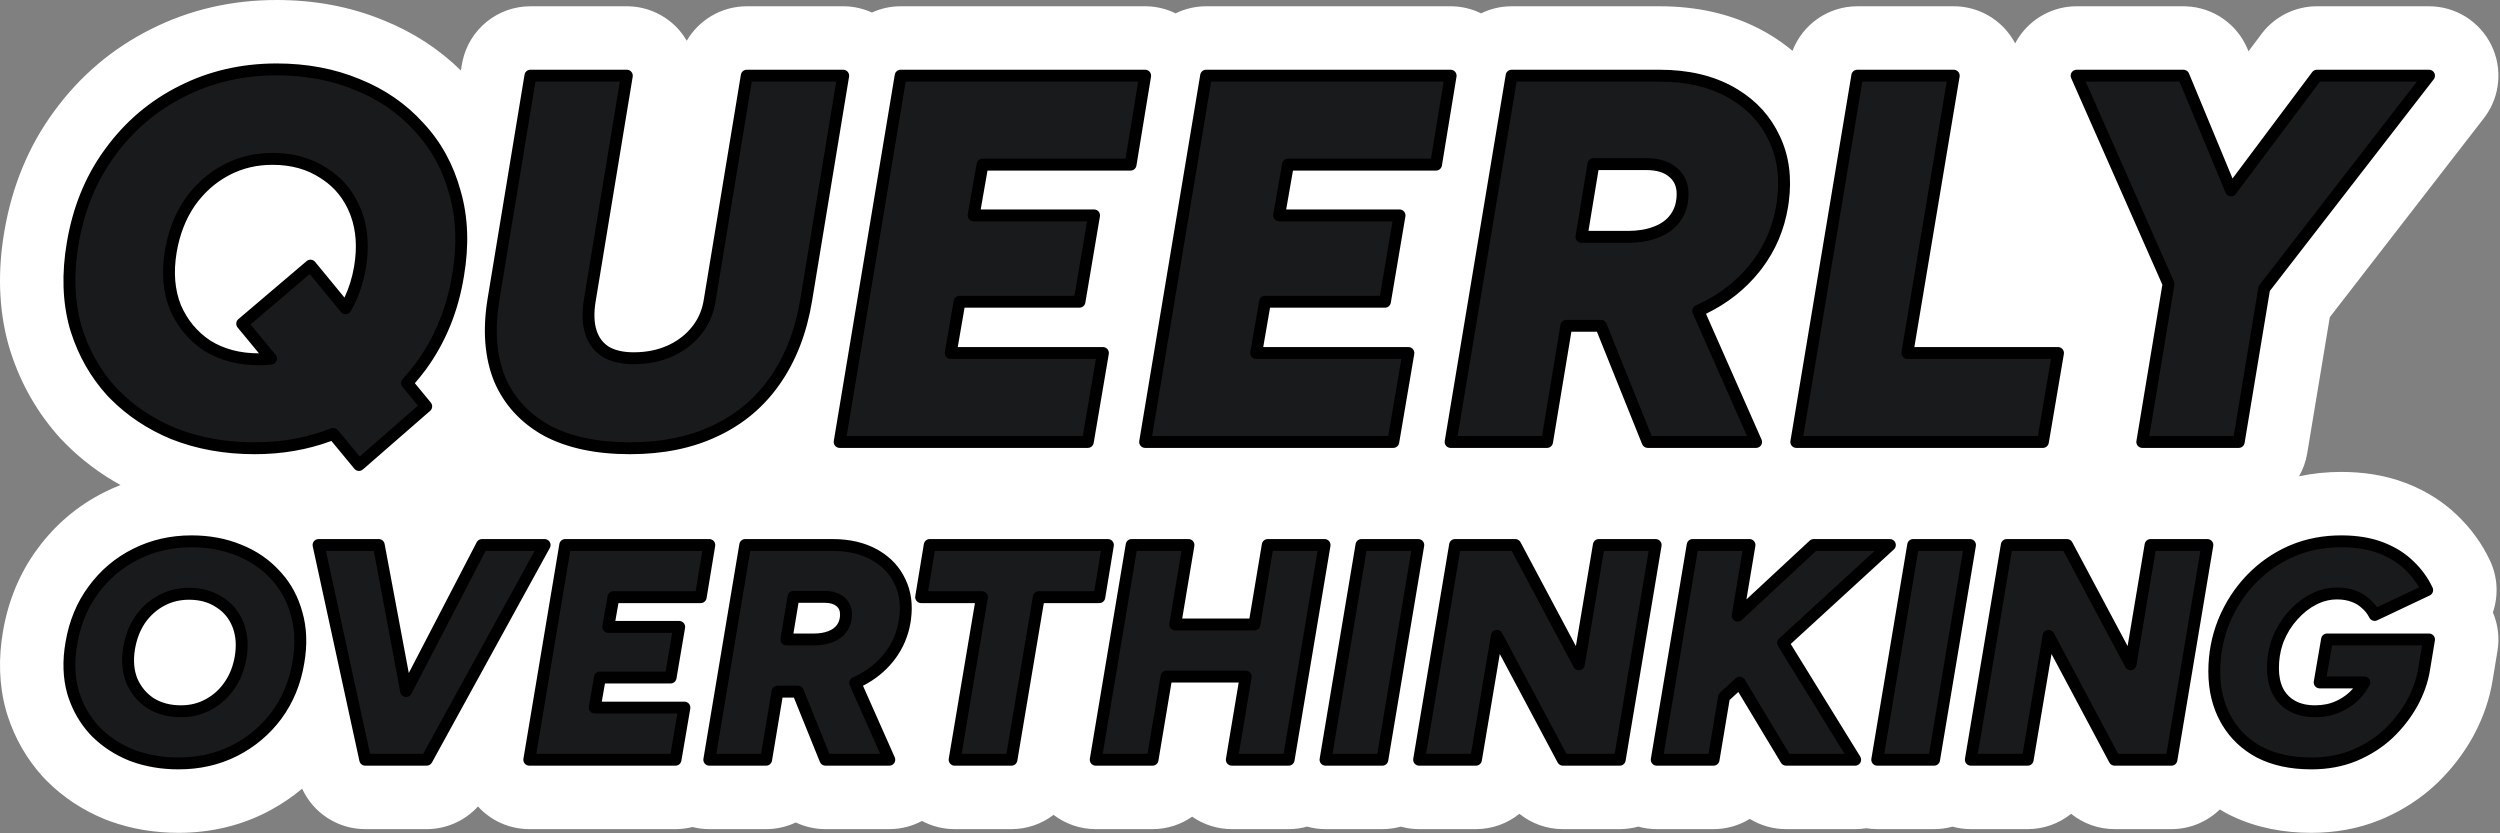 <?xml version="1.0" encoding="utf-8"?>
<svg xmlns="http://www.w3.org/2000/svg" fill="none" height="100%" overflow="visible" preserveAspectRatio="none" style="display: block;" viewBox="0 0 507 169" width="100%">
<rect x="0" y="0" width="507" height="169" fill="#808080" stroke="none"/>
<g id="Vector">
<path d="M77.799 4.122L77.775 4.113C77.758 4.106 77.741 4.1 77.725 4.093C70.928 1.294 63.657 5.25364e-05 56.095 0C47.069 0 38.472 1.935 30.539 5.951C22.727 9.872 16.179 15.455 11.004 22.537C5.718 29.701 2.41 37.933 0.883 46.923C-0.462 54.753 -0.336 62.51 1.718 69.933L1.783 70.156L2.184 71.455C4.272 77.905 7.583 83.728 12.128 88.765C12.191 88.834 12.253 88.903 12.317 88.97L13.247 89.934C16.57 93.284 20.322 96.087 24.438 98.362C23.347 98.789 22.27 99.267 21.209 99.801L21.149 99.831C15.741 102.543 11.194 106.41 7.619 111.278C3.918 116.274 1.645 121.965 0.606 128.039C-0.307 133.331 -0.254 138.772 1.228 144.097C1.249 144.172 1.27 144.247 1.292 144.322L1.575 145.235C3.053 149.775 5.413 153.913 8.661 157.494L8.85 157.699L9.51 158.38C12.853 161.733 16.78 164.287 21.12 166.083L21.343 166.174L22.24 166.513C26.738 168.153 31.442 168.894 36.219 168.894C42.334 168.894 48.271 167.613 53.783 164.861L53.816 164.844L53.842 164.831L54.841 164.308C57.147 163.061 59.296 161.602 61.275 159.942C63.529 164.859 68.481 168.147 74.07 168.147H86.529C90.54 168.147 94.301 166.44 96.934 163.55C99.595 166.472 103.37 168.147 107.339 168.147H136.995C138.176 168.147 139.325 167.997 140.427 167.72C141.535 167.997 142.68 168.147 143.844 168.147H155.37C157.51 168.147 159.551 167.665 161.384 166.798C163.226 167.668 165.271 168.147 167.394 168.147H180.354C182.7 168.147 184.966 167.56 186.973 166.49C188.989 167.565 191.259 168.147 193.597 168.147H205.122C208.31 168.147 211.28 167.077 213.664 165.255C216.096 167.114 219.093 168.147 222.209 168.147H233.735C236.702 168.147 239.48 167.219 241.773 165.622C244.109 167.248 246.907 168.147 249.81 168.147H261.336C262.628 168.147 263.885 167.97 265.081 167.64C266.286 167.972 267.54 168.147 268.814 168.147H280.34C281.629 168.147 282.883 167.973 284.076 167.644C285.277 167.973 286.527 168.147 287.797 168.147H299.323C302.633 168.147 305.708 166.992 308.136 165.041C310.594 167.017 313.691 168.147 316.955 168.147H328.481C329.777 168.147 331.037 167.969 332.237 167.637C333.446 167.971 334.705 168.147 335.984 168.147H347.51C350.186 168.147 352.708 167.391 354.859 166.072C357.038 167.407 359.574 168.147 362.214 168.147H376.232C376.989 168.147 377.737 168.084 378.47 167.966C379.203 168.084 379.95 168.147 380.703 168.147H392.23C393.519 168.147 394.772 167.973 395.965 167.644C397.166 167.973 398.416 168.147 399.686 168.147H411.212C414.523 168.147 417.597 166.992 420.025 165.041C422.484 167.017 425.58 168.147 428.844 168.147H440.37C444.151 168.147 447.624 166.641 450.177 164.161C450.594 164.412 451.016 164.658 451.447 164.891L451.657 165.002L452.67 165.507C457.765 167.932 463.263 168.894 468.745 168.894C473.544 168.894 478.304 168.079 482.829 166.215L482.93 166.172L483.689 165.844C487.462 164.163 490.939 161.923 493.993 159.068L494.059 159.006L494.109 158.959L494.65 158.431C497.334 155.773 499.634 152.786 501.479 149.47L501.531 149.374L501.887 148.707C503.634 145.357 504.892 141.763 505.504 137.957L506.493 131.981C506.932 129.319 506.589 126.621 505.558 124.191C506.683 120.873 506.583 117.136 504.983 113.713C503.349 110.215 501.095 107.152 498.364 104.539L498.35 104.525C498.338 104.514 498.326 104.503 498.315 104.492L498.287 104.466L498.227 104.408C495.361 101.66 492.055 99.642 488.553 98.218L487.838 97.936C483.6 96.32 479.152 95.706 474.788 95.706C471.897 95.706 469.041 95.995 466.247 96.591C467.05 95.182 467.622 93.614 467.901 91.935L472.486 64.317L503.734 23.965L504.035 23.562C507.056 19.361 507.534 13.822 505.243 9.151C502.879 4.33 497.977 1.273 492.606 1.273H469.874C465.578 1.273 461.526 3.235 458.861 6.585L458.608 6.914L455.995 10.405L455.809 9.957C453.698 4.865 448.817 1.49 443.34 1.284L442.808 1.273H421.135C416.376 1.273 411.939 3.678 409.342 7.664C409.101 8.034 408.878 8.413 408.675 8.799C408.202 7.899 407.629 7.044 406.96 6.254C404.286 3.095 400.357 1.273 396.218 1.273H376.658C370.739 1.273 365.57 4.956 363.52 10.306C361.985 9.022 360.333 7.861 358.572 6.827L357.973 6.482C351.424 2.792 344.103 1.273 336.579 1.273H306.551C304.344 1.273 302.241 1.788 300.365 2.708C298.576 1.833 296.606 1.334 294.574 1.278L294.188 1.273H244.602C242.394 1.273 240.292 1.788 238.415 2.708C236.626 1.833 234.656 1.334 232.625 1.278L232.237 1.273H182.651C180.583 1.273 178.608 1.726 176.824 2.539C175.131 1.769 173.285 1.33 171.387 1.278L171.001 1.273H151.441C146.309 1.273 141.739 4.041 139.278 8.263C138.865 7.555 138.393 6.876 137.854 6.241C135.264 3.189 131.5 1.388 127.51 1.278L127.123 1.273H107.563C100.889 1.273 95.165 5.954 93.795 12.427L93.677 13.057L93.47 14.3C89.006 9.914 83.762 6.538 77.885 4.156L77.828 4.133L77.799 4.122Z" fill="white"/>
<path d="M127.757 90.903C120.991 90.903 115.352 89.701 110.841 87.295C106.4 84.819 103.228 81.353 101.325 76.896C99.493 72.368 99.07 67.027 100.057 60.872L107.563 15.348H127.123L119.616 60.872C119.193 63.419 119.264 65.577 119.828 67.345C120.392 69.114 121.414 70.458 122.894 71.378C124.374 72.227 126.242 72.651 128.498 72.651C131.246 72.651 133.713 72.156 135.899 71.165C138.084 70.175 139.881 68.796 141.291 67.027C142.7 65.258 143.581 63.207 143.934 60.872L151.441 15.348H171L163.494 60.872C162.436 67.239 160.322 72.686 157.15 77.214C154.049 81.671 149.996 85.067 144.991 87.401C140.057 89.736 134.313 90.903 127.757 90.903Z" fill="#191A1B"/>
<path d="M170.281 89.63L182.651 15.348H232.238L229.277 33.388H199.251L197.453 43.681H221.876L218.916 61.191H194.598L192.801 71.59H223.674L220.608 89.63H170.281Z" fill="#191A1B"/>
<path d="M232.231 89.63L244.601 15.348H294.188L291.228 33.388H261.201L259.403 43.681H283.827L280.866 61.191H256.549L254.751 71.59H285.624L282.558 89.63H232.231Z" fill="#191A1B"/>
<path d="M364.288 89.63L376.659 15.348H396.218L386.809 71.59H417.364L414.298 89.63H364.288Z" fill="#191A1B"/>
<path d="M35.16 87.932C40.164 89.913 45.662 90.903 51.654 90.903C57.365 90.903 62.675 89.932 67.583 87.989L72.799 94.299L86.438 82.414L82.546 77.68C83.543 76.594 84.488 75.448 85.381 74.243C89.258 68.937 91.76 62.818 92.888 55.885C93.945 49.73 93.734 44.106 92.253 39.012C90.844 33.848 88.412 29.426 84.958 25.747C81.575 21.998 77.416 19.133 72.482 17.152C67.548 15.1 62.086 14.075 56.094 14.075C49.116 14.075 42.702 15.56 36.852 18.531C31.072 21.432 26.244 25.535 22.367 30.841C18.49 36.076 15.953 42.231 14.754 49.305C13.697 55.46 13.873 61.084 15.283 66.178C16.763 71.201 19.195 75.587 22.578 79.337C26.032 83.015 30.226 85.88 35.16 87.932ZM54.966 72.725C54.163 72.817 53.34 72.863 52.499 72.863C48.482 72.863 44.993 71.944 42.032 70.104C39.142 68.194 36.993 65.612 35.583 62.358C34.244 59.033 33.926 55.248 34.631 51.003C35.266 47.254 36.535 43.964 38.438 41.134C40.411 38.305 42.843 36.111 45.733 34.555C48.623 32.999 51.795 32.221 55.248 32.221C59.266 32.221 62.72 33.176 65.61 35.086C68.57 36.925 70.72 39.507 72.059 42.832C73.398 46.157 73.716 49.942 73.011 54.187C72.488 57.276 71.511 60.053 70.079 62.518L62.967 53.868L49.116 65.647L54.966 72.725Z" fill="#191A1B"/>
<path d="M306.552 15.348L294.181 89.63H313.741L317.653 66.072H324.673L334.147 89.63H356.138L344.397 63.045L344.508 62.995C349.09 60.943 352.861 58.078 355.821 54.399C358.782 50.72 360.649 46.511 361.425 41.771C362.271 36.607 361.742 32.044 359.839 28.082C358.006 24.12 355.081 21.008 351.063 18.744C347.046 16.48 342.217 15.348 336.579 15.348H306.552ZM330.129 48.032H320.719L323.151 33.282H333.83C336.226 33.282 338.059 33.848 339.327 34.98C340.596 36.041 341.231 37.491 341.231 39.33C341.231 41.24 340.737 42.868 339.75 44.212C338.834 45.485 337.53 46.44 335.838 47.077C334.217 47.714 332.314 48.032 330.129 48.032Z" fill="#191A1B"/>
<path d="M439.778 57.579L434.456 89.63H454.016L459.184 58.508L492.606 15.348H469.875L452.458 38.616L442.808 15.348H421.134L439.778 57.579Z" fill="#191A1B"/>
<path d="M36.219 154.819C32.688 154.819 29.449 154.239 26.5 153.077C23.592 151.875 21.121 150.195 19.086 148.039C17.092 145.841 15.659 143.269 14.787 140.325C13.956 137.339 13.852 134.042 14.475 130.434C15.181 126.287 16.677 122.679 18.961 119.61C21.245 116.499 24.091 114.094 27.496 112.394C30.944 110.652 34.724 109.781 38.836 109.781C42.366 109.781 45.585 110.382 48.492 111.585C51.4 112.746 53.85 114.426 55.844 116.624C57.879 118.78 59.312 121.372 60.143 124.4C61.015 127.386 61.14 130.683 60.517 134.291C59.852 138.355 58.378 141.942 56.093 145.053C53.809 148.122 50.943 150.527 47.495 152.269C44.09 153.969 40.331 154.819 36.219 154.819ZM36.717 144.244C38.752 144.244 40.601 143.788 42.262 142.875C43.965 141.963 45.377 140.698 46.499 139.081C47.662 137.422 48.43 135.493 48.804 133.295C49.219 130.807 49.032 128.588 48.243 126.639C47.454 124.69 46.187 123.176 44.443 122.098C42.74 120.978 40.705 120.418 38.337 120.418C36.302 120.418 34.433 120.875 32.73 121.787C31.027 122.699 29.594 123.985 28.431 125.644C27.309 127.303 26.562 129.231 26.188 131.429C25.773 133.917 25.96 136.136 26.749 138.085C27.579 139.993 28.846 141.507 30.549 142.627C32.294 143.705 34.35 144.244 36.717 144.244Z" fill="#191A1B"/>
<path d="M107.339 154.073L114.628 110.527H143.848L142.104 121.103H124.41L123.351 127.137H137.743L135.998 137.401H121.669L120.609 143.497H138.802L136.995 154.073H107.339Z" fill="#191A1B"/>
<path d="M193.596 154.073L199.141 121.103H186.805L188.55 110.527H224.685L222.941 121.103H210.667L205.122 154.073H193.596Z" fill="#191A1B"/>
<path d="M268.814 154.073L276.104 110.527H287.63L280.34 154.073H268.814Z" fill="#191A1B"/>
<path d="M287.797 154.073L295.087 110.527H307.298L320.195 134.726L324.244 110.527H335.77L328.481 154.073H316.955L303.56 128.941L299.323 154.073H287.797Z" fill="#191A1B"/>
<path d="M380.703 154.073L387.993 110.527H399.519L392.229 154.073H380.703Z" fill="#191A1B"/>
<path d="M399.686 154.073L406.976 110.527H419.187L432.083 134.726L436.133 110.527H447.659L440.37 154.073H428.844L415.449 128.941L411.212 154.073H399.686Z" fill="#191A1B"/>
<path d="M74.07 154.073H86.53L110.454 110.527H97.744L82.362 140.145L76.811 110.527H64.6L74.07 154.073Z" fill="#191A1B"/>
<path d="M151.134 110.527L143.844 154.073H155.37L157.676 140.263H161.812L167.395 154.073H180.354L173.435 138.488L173.5 138.459C176.2 137.256 178.422 135.576 180.167 133.42C181.911 131.263 183.012 128.796 183.469 126.017C183.967 122.99 183.656 120.315 182.534 117.992C181.454 115.67 179.731 113.845 177.363 112.518C174.996 111.191 172.15 110.527 168.828 110.527H151.134ZM165.027 129.687H159.482L160.915 121.041H167.208C168.62 121.041 169.7 121.372 170.448 122.036C171.195 122.658 171.569 123.508 171.569 124.586C171.569 125.706 171.278 126.66 170.697 127.448C170.157 128.194 169.388 128.754 168.392 129.127C167.436 129.501 166.315 129.687 165.027 129.687Z" fill="#191A1B"/>
<path d="M254.402 126.639H238.328L241.025 110.527H229.499L222.209 154.073H233.735L236.557 137.214H252.631L249.809 154.073H261.335L268.625 110.527H257.099L254.402 126.639Z" fill="#191A1B"/>
<path d="M354.8 110.527L352.401 124.856L367.821 110.527H383.272L361.607 130.382L376.232 154.073H362.214L352.807 138.447L349.64 141.349L347.51 154.073H335.984L343.274 110.527H354.8Z" fill="#191A1B"/>
<path d="M468.745 154.819C464.633 154.819 461.102 154.052 458.153 152.518C455.246 150.942 453.003 148.744 451.424 145.924C449.846 143.103 449.057 139.848 449.057 136.157C449.057 132.673 449.68 129.356 450.926 126.204C452.214 123.01 454 120.19 456.284 117.744C458.61 115.255 461.331 113.306 464.446 111.896C467.602 110.486 471.05 109.781 474.788 109.781C477.862 109.781 480.541 110.216 482.825 111.087C485.109 111.958 487.02 113.14 488.557 114.633C490.135 116.126 491.36 117.806 492.233 119.672L481.579 124.711C481.122 123.798 480.52 123.031 479.772 122.409C479.066 121.746 478.235 121.248 477.28 120.916C476.325 120.543 475.203 120.356 473.916 120.356C472.296 120.356 470.718 120.75 469.181 121.538C467.644 122.326 466.252 123.425 465.006 124.835C463.76 126.204 462.764 127.8 462.016 129.625C461.31 131.45 460.957 133.42 460.957 135.535C460.957 137.318 461.289 138.873 461.954 140.2C462.618 141.486 463.594 142.481 464.882 143.186C466.169 143.891 467.706 144.244 469.492 144.244C471.278 144.244 472.877 143.912 474.29 143.249C475.743 142.585 476.969 141.693 477.965 140.574C478.557 139.884 479.068 139.159 479.499 138.396H470.427L471.922 129.687H492.606L491.61 135.721C491.236 138.044 490.426 140.346 489.18 142.627C487.934 144.866 486.335 146.919 484.383 148.785C482.43 150.61 480.125 152.082 477.467 153.202C474.85 154.28 471.943 154.819 468.745 154.819Z" fill="#191A1B"/>
<path d="M38.835 108.574C42.504 108.574 45.883 109.2 48.954 110.47C52.009 111.692 54.603 113.467 56.721 115.796L57.123 116.234C59.085 118.448 60.475 121.064 61.3 124.062C62.232 127.253 62.354 130.739 61.706 134.496C61.012 138.731 59.468 142.495 57.065 145.767L57.062 145.773C54.664 148.993 51.652 151.52 48.04 153.346L48.035 153.348C44.449 155.139 40.502 156.026 36.218 156.026C32.783 156.026 29.587 155.495 26.643 154.421L26.057 154.2C26.051 154.197 26.045 154.194 26.038 154.192C23.174 153.007 20.696 151.374 18.619 149.29L18.209 148.867L18.192 148.849C16.205 146.658 14.744 144.12 13.81 141.247L13.631 140.667L13.625 140.648C12.738 137.462 12.639 133.983 13.287 130.231C14.021 125.916 15.584 122.126 17.993 118.89C20.389 115.63 23.38 113.1 26.957 111.314C30.583 109.484 34.549 108.574 38.835 108.574ZM459.751 135.535C459.751 133.283 460.127 131.164 460.891 129.19L460.899 129.167L461.211 128.449C461.861 127.032 462.664 125.744 463.622 124.589L464.114 124.023C465.448 122.516 466.953 121.325 468.63 120.465L468.949 120.307C470.547 119.542 472.206 119.15 473.916 119.15C475.317 119.15 476.593 119.352 477.719 119.792C478.787 120.169 479.732 120.732 480.544 121.481L480.866 121.764C481.314 122.179 481.709 122.642 482.056 123.15L490.583 119.116C489.838 117.813 488.891 116.61 487.728 115.51L487.717 115.499C486.401 114.221 484.767 113.173 482.794 112.371L482.395 112.214C480.278 111.407 477.751 110.987 474.788 110.987C471.208 110.987 467.931 111.66 464.943 112.994C462.157 114.255 459.707 115.965 457.585 118.129L457.166 118.567C454.988 120.9 453.28 123.59 452.047 126.646C450.858 129.653 450.263 132.821 450.263 136.157C450.263 139.671 451.013 142.719 452.477 145.335L452.759 145.818C454.201 148.2 456.181 150.074 458.719 151.451C461.458 152.875 464.785 153.613 468.744 153.613C471.802 153.613 474.547 153.098 476.998 152.09C479.531 151.023 481.71 149.629 483.548 147.914C485.418 146.126 486.941 144.168 488.125 142.039C489.31 139.869 490.07 137.7 490.419 135.529V135.525L491.184 130.893H472.94L471.858 137.19H479.499C479.928 137.19 480.325 137.418 480.541 137.789C480.757 138.159 480.76 138.616 480.549 138.989C480.078 139.822 479.522 140.613 478.881 141.36L478.867 141.376C477.751 142.629 476.386 143.618 474.79 144.346C473.199 145.091 471.425 145.45 469.492 145.45C467.548 145.45 465.803 145.066 464.303 144.245C462.808 143.426 461.658 142.256 460.882 140.754L460.875 140.741C460.111 139.216 459.751 137.468 459.751 135.535ZM76.811 109.321L76.918 109.326C77.452 109.373 77.896 109.77 77.996 110.305L82.903 136.485L96.674 109.971L96.761 109.829C96.986 109.513 97.35 109.321 97.744 109.321H110.455C110.881 109.321 111.275 109.547 111.492 109.914C111.709 110.281 111.717 110.735 111.511 111.108L87.588 154.653C87.376 155.039 86.97 155.279 86.529 155.279H74.07C73.502 155.279 73.011 154.884 72.891 154.329L63.421 110.784C63.343 110.428 63.431 110.054 63.66 109.77C63.889 109.486 64.234 109.321 64.599 109.321H76.811ZM143.848 109.321C144.202 109.321 144.539 109.476 144.768 109.746C144.997 110.016 145.097 110.375 145.039 110.724L143.294 121.299C143.198 121.881 142.694 122.31 142.103 122.31H125.422L124.787 125.93H137.743C138.098 125.93 138.435 126.087 138.664 126.359C138.893 126.63 138.991 126.989 138.932 127.339L137.187 137.603C137.088 138.183 136.587 138.608 135.998 138.608H122.684L122.044 142.292H138.802C139.157 142.292 139.494 142.448 139.723 142.719C139.953 142.991 140.051 143.35 139.991 143.701L138.184 154.276C138.084 154.856 137.583 155.279 136.995 155.279H107.338C106.984 155.279 106.647 155.123 106.418 154.853C106.189 154.582 106.091 154.223 106.15 153.874L113.439 110.328L113.461 110.221C113.599 109.695 114.076 109.321 114.629 109.321H143.848ZM168.827 109.321C172.311 109.321 175.369 110.017 177.953 111.465L178.428 111.743C180.758 113.159 182.501 115.07 183.62 117.468C184.79 119.892 185.146 122.623 184.748 125.612L184.659 126.213C184.199 129.008 183.128 131.523 181.449 133.74L181.105 134.179C179.46 136.212 177.424 137.84 175.014 139.071L181.457 153.584C181.622 153.957 181.587 154.388 181.365 154.73C181.142 155.072 180.762 155.279 180.354 155.279H167.395C166.903 155.279 166.461 154.981 166.277 154.525L160.999 141.469H158.697L156.56 154.272C156.463 154.853 155.959 155.279 155.37 155.279H143.844C143.49 155.279 143.152 155.123 142.923 154.853C142.694 154.582 142.596 154.223 142.655 153.874L149.944 110.328L149.967 110.221C150.105 109.695 150.581 109.321 151.133 109.321H168.827ZM224.685 109.321C225.039 109.321 225.376 109.476 225.605 109.746C225.834 110.016 225.934 110.375 225.876 110.724L224.131 121.299C224.035 121.881 223.531 122.31 222.94 122.31H211.687L206.313 154.273C206.215 154.854 205.712 155.279 205.123 155.279H193.596C193.241 155.279 192.904 155.122 192.675 154.851C192.446 154.58 192.347 154.222 192.406 153.872L197.715 122.31H186.805C186.451 122.31 186.115 122.153 185.885 121.883C185.656 121.613 185.558 121.256 185.616 120.907L187.359 110.331L187.383 110.223C187.519 109.697 187.997 109.321 188.55 109.321H224.685ZM241.024 109.321C241.379 109.321 241.716 109.477 241.946 109.748C242.175 110.018 242.273 110.377 242.214 110.727L239.753 125.433H253.38L255.908 110.328L255.932 110.221C256.07 109.695 256.546 109.321 257.098 109.321H268.625C268.979 109.321 269.316 109.477 269.545 109.748C269.774 110.018 269.873 110.377 269.815 110.727L262.525 154.272C262.427 154.853 261.924 155.279 261.335 155.279H249.809C249.455 155.279 249.117 155.123 248.888 154.853C248.659 154.582 248.561 154.223 248.62 153.874L251.205 138.42H237.578L234.925 154.272C234.828 154.853 234.325 155.279 233.735 155.279H222.209C221.854 155.279 221.518 155.123 221.289 154.853C221.059 154.582 220.961 154.223 221.02 153.874L228.309 110.328L228.331 110.221C228.469 109.695 228.946 109.321 229.499 109.321H241.024ZM287.63 109.321C287.985 109.321 288.321 109.477 288.55 109.748C288.78 110.018 288.879 110.377 288.82 110.727L281.53 154.272C281.433 154.853 280.93 155.279 280.34 155.279H268.815C268.46 155.279 268.123 155.123 267.893 154.853C267.664 154.582 267.566 154.223 267.625 153.874L274.914 110.328L274.937 110.221C275.075 109.695 275.551 109.321 276.104 109.321H287.63ZM307.298 109.321L307.463 109.333C307.842 109.385 308.179 109.615 308.363 109.96L319.59 131.026L323.055 110.328L323.077 110.221C323.215 109.695 323.692 109.321 324.245 109.321H335.77C336.125 109.321 336.462 109.477 336.691 109.748C336.921 110.018 337.018 110.377 336.96 110.727L329.671 154.272C329.574 154.853 329.07 155.279 328.481 155.279H316.955C316.509 155.279 316.1 155.033 315.891 154.64L304.16 132.632L300.513 154.273C300.415 154.854 299.912 155.279 299.323 155.279H287.798C287.443 155.279 287.105 155.123 286.876 154.853C286.647 154.582 286.549 154.223 286.608 153.874L293.897 110.328L293.92 110.221C294.058 109.695 294.534 109.321 295.086 109.321H307.298ZM354.8 109.321C355.154 109.321 355.491 109.477 355.72 109.748C355.949 110.018 356.048 110.377 355.99 110.727L354.176 121.559L366.999 109.644L367.087 109.571C367.296 109.41 367.554 109.321 367.82 109.321H383.271C383.769 109.321 384.216 109.627 384.396 110.09C384.577 110.554 384.453 111.081 384.087 111.417L363.158 130.598L377.258 153.439C377.488 153.811 377.498 154.279 377.285 154.661C377.072 155.042 376.669 155.279 376.232 155.279H362.214C361.791 155.279 361.399 155.057 361.181 154.695L352.533 140.332L350.76 141.957L348.7 154.272C348.602 154.853 348.099 155.279 347.51 155.279H335.984C335.63 155.279 335.292 155.123 335.063 154.853C334.834 154.582 334.736 154.223 334.795 153.874L342.084 110.328L342.107 110.221C342.245 109.695 342.721 109.321 343.273 109.321H354.8ZM399.519 109.321C399.873 109.321 400.211 109.477 400.44 109.748C400.669 110.018 400.767 110.377 400.709 110.727L393.42 154.272C393.322 154.853 392.819 155.279 392.23 155.279H380.703C380.349 155.279 380.012 155.123 379.783 154.853C379.554 154.582 379.455 154.223 379.513 153.874L386.803 110.328L386.826 110.221C386.963 109.695 387.441 109.321 387.993 109.321H399.519ZM419.187 109.321L419.352 109.333C419.732 109.385 420.068 109.616 420.251 109.96L431.478 131.028L434.943 110.328L434.967 110.221C435.104 109.695 435.581 109.321 436.133 109.321H447.66C448.014 109.321 448.351 109.477 448.58 109.748C448.809 110.018 448.907 110.377 448.848 110.727L441.559 154.272C441.462 154.853 440.959 155.279 440.37 155.279H428.844C428.399 155.279 427.989 155.034 427.779 154.64L416.049 132.632L412.401 154.273C412.303 154.853 411.801 155.279 411.213 155.279H399.686C399.331 155.279 398.995 155.123 398.766 154.853C398.537 154.582 398.438 154.223 398.496 153.874L405.786 110.328L405.809 110.221C405.946 109.695 406.424 109.321 406.976 109.321H419.187ZM38.835 110.987C34.9 110.987 31.308 111.819 28.04 113.47L28.035 113.473C24.803 115.086 22.106 117.365 19.933 120.323L19.929 120.33C17.904 123.05 16.523 126.232 15.801 129.897L15.664 130.637C15.066 134.1 15.174 137.216 15.949 140.001C16.771 142.767 18.113 145.167 19.972 147.22C21.878 149.236 24.195 150.815 26.942 151.954L27.469 152.155C30.122 153.122 33.034 153.613 36.218 153.613C40.156 153.613 43.727 152.801 46.951 151.192L47.56 150.874C50.571 149.246 53.09 147.067 55.126 144.332C57.287 141.387 58.69 137.982 59.326 134.095L59.328 134.085L59.432 133.442C59.875 130.453 59.765 127.732 59.129 125.263L58.985 124.738L58.98 124.719C58.247 122.048 57.023 119.76 55.314 117.833L54.967 117.452C54.961 117.447 54.956 117.441 54.95 117.435C53.087 115.38 50.792 113.803 48.045 112.706L48.031 112.7C45.287 111.565 42.227 110.987 38.835 110.987ZM401.111 152.866H410.192L414.259 128.74L414.305 128.555C414.446 128.136 414.809 127.823 415.255 127.75C415.764 127.667 416.27 127.918 416.513 128.373L429.568 152.866H439.348L446.234 111.734H437.155L433.274 134.925C433.189 135.434 432.788 135.833 432.278 135.917C431.769 136 431.262 135.749 431.019 135.294L418.463 111.734H407.996L401.111 152.866ZM382.129 152.866H391.208L398.093 111.734H389.015L382.129 152.866ZM337.41 152.866H346.488L348.45 141.15L348.5 140.956C348.565 140.767 348.676 140.596 348.825 140.46L351.991 137.558L352.096 137.473C352.349 137.289 352.665 137.209 352.979 137.254C353.337 137.306 353.653 137.515 353.84 137.825L362.895 152.866H374.069L360.581 131.016C360.277 130.523 360.365 129.884 360.792 129.493L380.171 111.734H368.294L353.223 125.739C352.844 126.091 352.284 126.163 351.829 125.918C351.374 125.673 351.126 125.166 351.212 124.656L353.375 111.734H344.295L337.41 152.866ZM289.223 152.866H298.303L302.371 128.74L302.417 128.555C302.558 128.136 302.92 127.823 303.366 127.75C303.876 127.667 304.382 127.918 304.624 128.373L317.679 152.866H327.46L334.345 111.734H325.266L321.384 134.925C321.299 135.434 320.899 135.834 320.389 135.917C319.879 136 319.373 135.749 319.13 135.294L306.574 111.734H296.108L289.223 152.866ZM270.24 152.866H279.319L286.205 111.734H277.125L270.24 152.866ZM223.634 152.866H232.714L235.367 137.015L235.391 136.908C235.528 136.382 236.005 136.008 236.557 136.008H252.631C252.986 136.008 253.323 136.164 253.552 136.435C253.781 136.706 253.879 137.064 253.821 137.414L251.235 152.866H260.313L267.199 111.734H258.12L255.592 126.838C255.494 127.42 254.991 127.846 254.402 127.846H238.328C237.973 127.846 237.636 127.69 237.406 127.419C237.177 127.148 237.079 126.79 237.138 126.44L239.599 111.734H230.52L223.634 152.866ZM188.226 119.897H199.141C199.496 119.897 199.833 120.052 200.063 120.323C200.292 120.594 200.39 120.953 200.331 121.302L195.023 152.866H204.102L209.478 120.903L209.5 120.796C209.638 120.27 210.115 119.897 210.667 119.897H221.917L223.264 111.734H189.574L188.226 119.897ZM145.27 152.866H154.348L156.486 140.064L156.508 139.957C156.645 139.431 157.123 139.057 157.675 139.056H161.812L161.993 139.069C162.41 139.133 162.77 139.411 162.931 139.81L168.208 152.866H178.499L172.332 138.978C172.063 138.371 172.335 137.661 172.94 137.388L173.005 137.359L173.01 137.356L173.48 137.14C175.803 136.029 177.713 134.534 179.229 132.661L179.524 132.285C180.964 130.385 181.881 128.236 182.278 125.822L182.357 125.295C182.681 122.864 182.42 120.748 181.626 118.907L181.447 118.517C181.445 118.512 181.443 118.506 181.44 118.501C180.534 116.552 179.124 114.988 177.171 113.803L176.774 113.57C174.623 112.365 171.99 111.734 168.827 111.734H152.155L145.27 152.866ZM108.764 152.866H135.977L137.372 144.704H120.61C120.254 144.704 119.915 144.547 119.686 144.274C119.457 144.002 119.36 143.641 119.421 143.291L120.48 137.195L120.504 137.088C120.644 136.565 121.119 136.195 121.669 136.195H134.979L136.314 128.343H123.351C122.995 128.343 122.656 128.186 122.426 127.913C122.197 127.64 122.101 127.279 122.163 126.928L123.222 120.894L123.245 120.788C123.386 120.266 123.861 119.897 124.41 119.897H141.079L142.427 111.734H115.65L108.764 152.866ZM75.042 152.866H85.817L108.415 111.734H98.477L83.432 140.701C83.195 141.158 82.695 141.414 82.186 141.338C81.677 141.263 81.271 140.873 81.176 140.368L75.81 111.734H66.096L75.042 152.866ZM38.337 119.212C40.888 119.212 43.153 119.815 45.077 121.071L45.44 121.306C47.222 122.505 48.534 124.143 49.361 126.187L49.519 126.6C50.27 128.687 50.411 130.996 49.994 133.493L49.993 133.498C49.593 135.852 48.763 137.949 47.489 139.767C46.262 141.537 44.709 142.932 42.837 143.936C40.986 144.951 38.937 145.45 36.717 145.45C34.32 145.45 32.164 144.937 30.287 143.873L29.916 143.652C29.906 143.646 29.895 143.641 29.886 143.635C28.102 142.461 26.744 140.895 25.822 138.959L25.643 138.568C25.638 138.558 25.635 138.548 25.631 138.538C24.743 136.345 24.553 133.894 24.998 131.23L24.999 131.227L25.078 130.79C25.5 128.618 26.281 126.672 27.432 124.969L27.443 124.951L27.684 124.618C28.907 122.97 30.4 121.667 32.16 120.724L32.516 120.54C34.306 119.652 36.252 119.212 38.337 119.212ZM38.337 121.625C36.605 121.625 35.028 121.987 33.587 122.702L33.299 122.85C31.776 123.666 30.488 124.816 29.43 126.32L29.244 126.604C28.331 128.042 27.704 129.711 27.378 131.631C26.994 133.933 27.175 135.912 27.859 137.612C28.595 139.3 29.704 140.623 31.196 141.608C32.719 142.546 34.544 143.037 36.717 143.037C38.564 143.037 40.211 142.625 41.681 141.818L41.977 141.654C43.382 140.848 44.557 139.765 45.508 138.393L45.511 138.388L45.703 138.105C46.648 136.669 47.289 135.005 47.614 133.093C47.975 130.926 47.835 129.045 47.248 127.414L47.125 127.092C46.473 125.481 45.465 124.23 44.088 123.305L43.809 123.124L43.779 123.106C42.304 122.136 40.507 121.625 38.337 121.625ZM170.363 124.586C170.362 123.822 170.116 123.33 169.676 122.964C169.666 122.955 169.656 122.946 169.646 122.938C169.196 122.538 168.445 122.247 167.208 122.247H161.938L160.905 128.481H165.027C166.201 128.481 167.167 128.31 167.952 128.003L167.969 127.998C168.778 127.694 169.339 127.266 169.719 126.741L169.726 126.731L169.87 126.518C170.187 126.003 170.363 125.374 170.363 124.586ZM56.094 12.868C62.219 12.868 67.837 13.917 72.931 16.032C78.018 18.075 82.327 21.037 85.837 24.921C89.429 28.748 91.952 33.341 93.411 38.676C94.949 43.97 95.158 49.779 94.078 56.078C92.922 63.184 90.351 69.485 86.355 74.954L86.35 74.96C85.644 75.914 84.904 76.831 84.133 77.712L87.37 81.647C87.784 82.151 87.723 82.895 87.231 83.324L73.591 95.209C73.346 95.422 73.025 95.528 72.701 95.502C72.377 95.475 72.076 95.318 71.869 95.067L67.205 89.424C62.376 91.217 57.189 92.11 51.654 92.11C45.528 92.11 39.877 91.097 34.716 89.054C34.71 89.052 34.703 89.048 34.696 89.046C29.932 87.065 25.821 84.339 22.378 80.866L21.698 80.162L21.683 80.145C18.393 76.499 15.974 72.274 14.425 67.484L14.125 66.519L14.121 66.5C12.656 61.208 12.484 55.402 13.566 49.104C14.754 42.089 17.236 35.923 21.027 30.633L21.398 30.123C25.385 24.668 30.359 20.44 36.31 17.453C42.339 14.392 48.941 12.868 56.094 12.868ZM56.094 15.281C49.294 15.281 43.068 16.727 37.398 19.607L37.393 19.609C31.787 22.422 27.106 26.399 23.34 31.553L23.336 31.559C19.583 36.626 17.114 42.601 15.944 49.507C14.912 55.518 15.092 60.962 16.446 65.856C17.875 70.696 20.213 74.909 23.458 78.511L24.091 79.166C27.294 82.397 31.127 84.946 35.607 86.811C40.454 88.729 45.799 89.697 51.654 89.697C57.225 89.697 62.383 88.75 67.139 86.868L67.324 86.811C67.76 86.715 68.221 86.867 68.513 87.22L72.94 92.575L84.761 82.274L81.613 78.446C81.231 77.982 81.25 77.306 81.657 76.863C82.625 75.809 83.543 74.697 84.411 73.525C88.166 68.385 90.598 62.447 91.697 55.691L91.699 55.681L91.878 54.561C92.645 49.368 92.458 44.61 91.347 40.272L91.095 39.349L91.09 39.33C89.814 34.655 87.678 30.632 84.688 27.242L84.079 26.573C84.074 26.567 84.068 26.561 84.063 26.555C80.809 22.95 76.806 20.187 72.033 18.271L72.019 18.266C67.248 16.283 61.946 15.281 56.094 15.281ZM127.124 14.142L127.254 14.149C127.559 14.182 127.842 14.331 128.043 14.567C128.272 14.837 128.371 15.194 128.313 15.544L120.807 61.068C120.403 63.496 120.49 65.449 120.977 66.979C121.458 68.487 122.305 69.586 123.517 70.343C124.763 71.051 126.4 71.445 128.497 71.445C131.099 71.445 133.394 70.976 135.401 70.067L135.776 69.891C137.627 68.991 139.145 67.785 140.348 66.275L140.58 65.972C141.717 64.446 142.438 62.694 142.741 60.692L142.743 60.676L150.25 15.151L150.273 15.044C150.41 14.517 150.887 14.142 151.441 14.142H171L171.132 14.149C171.437 14.182 171.719 14.331 171.92 14.567C172.149 14.837 172.248 15.194 172.191 15.544L164.684 61.068C163.602 67.583 161.43 73.209 158.138 77.907C154.915 82.539 150.696 86.069 145.506 88.491C140.381 90.915 134.456 92.11 127.757 92.11C120.855 92.11 115.006 90.884 110.273 88.36C110.266 88.357 110.26 88.352 110.253 88.348C105.592 85.749 102.229 82.085 100.216 77.37L100.207 77.348C98.272 72.568 97.853 66.994 98.865 60.682L98.867 60.676L106.374 15.151L106.396 15.044C106.533 14.517 107.01 14.142 107.563 14.142H127.124ZM232.238 14.142C232.592 14.142 232.928 14.297 233.157 14.567C233.386 14.837 233.485 15.194 233.428 15.544L230.468 33.583C230.373 34.166 229.868 34.594 229.277 34.594H200.264L198.888 42.475H221.876C222.232 42.475 222.569 42.632 222.798 42.903C223.027 43.174 223.125 43.532 223.066 43.882L220.106 61.392C220.007 61.972 219.504 62.397 218.916 62.397H195.614L194.233 70.383H223.674C224.029 70.383 224.366 70.541 224.596 70.812C224.825 71.084 224.923 71.442 224.863 71.792L221.798 89.832C221.699 90.412 221.196 90.837 220.608 90.837H170.281C169.927 90.837 169.589 90.681 169.36 90.41C169.131 90.14 169.033 89.782 169.091 89.432L181.461 15.15L181.484 15.043C181.621 14.517 182.098 14.142 182.651 14.142H232.238ZM294.188 14.142C294.542 14.142 294.878 14.297 295.108 14.567C295.337 14.837 295.436 15.194 295.379 15.544L292.418 33.583C292.322 34.166 291.819 34.593 291.228 34.594H262.215L260.839 42.475H283.826C284.181 42.475 284.519 42.632 284.749 42.903C284.977 43.174 285.075 43.532 285.016 43.882L282.055 61.392C281.957 61.972 281.455 62.397 280.867 62.397H257.564L256.184 70.383H285.624C285.979 70.383 286.317 70.541 286.546 70.812C286.775 71.084 286.873 71.442 286.814 71.792L283.747 89.832C283.649 90.411 283.147 90.836 282.558 90.837H232.231C231.877 90.836 231.54 90.68 231.311 90.41C231.082 90.14 230.983 89.782 231.041 89.432L243.411 15.15L243.435 15.043C243.572 14.517 244.048 14.142 244.601 14.142H294.188ZM336.578 14.142C342.379 14.142 347.421 15.306 351.656 17.692L352.434 18.15C356.259 20.485 359.101 23.625 360.925 27.559C362.828 31.52 363.42 36.005 362.763 40.967L362.616 41.966C361.858 46.599 360.094 50.759 357.327 54.428L356.76 55.155C353.887 58.725 350.286 61.551 345.977 63.639L357.242 89.142C357.407 89.516 357.372 89.947 357.149 90.289C356.927 90.63 356.546 90.837 356.138 90.837H334.147C333.654 90.836 333.211 90.537 333.027 90.08L323.857 67.278H318.676L314.932 89.827C314.835 90.409 314.331 90.837 313.741 90.837H294.182C293.827 90.837 293.491 90.68 293.262 90.41C293.032 90.14 292.934 89.782 292.992 89.432L305.362 15.15L305.384 15.043C305.521 14.517 305.999 14.142 306.552 14.142H336.578ZM396.219 14.142C396.573 14.142 396.91 14.298 397.139 14.568C397.368 14.839 397.467 15.197 397.409 15.547L388.234 70.383H417.365C417.72 70.383 418.057 70.541 418.286 70.812C418.515 71.084 418.613 71.442 418.553 71.792L415.488 89.832C415.389 90.412 414.886 90.837 414.298 90.837H364.289C363.934 90.837 363.598 90.68 363.368 90.41C363.139 90.14 363.041 89.782 363.099 89.432L375.469 15.15L375.491 15.043C375.628 14.517 376.106 14.142 376.659 14.142H396.219ZM442.808 14.142L442.988 14.155C443.402 14.217 443.759 14.492 443.923 14.886L452.76 36.197L468.909 14.625L469 14.516C469.226 14.278 469.543 14.142 469.875 14.142H492.607L492.777 14.153C493.168 14.209 493.512 14.455 493.69 14.817C493.867 15.178 493.851 15.601 493.655 15.944L493.56 16.087L460.323 59.004L455.205 89.827C455.109 90.409 454.606 90.837 454.016 90.837H434.455C434.101 90.836 433.765 90.68 433.535 90.41C433.306 90.14 433.208 89.782 433.266 89.432L438.528 57.738L420.031 15.835C419.866 15.462 419.901 15.031 420.124 14.69C420.346 14.348 420.727 14.142 421.135 14.142H442.808ZM101.246 61.062C100.287 67.049 100.712 72.152 102.435 76.422L102.785 77.199C104.604 81.024 107.469 84.033 111.422 86.238C115.709 88.521 121.134 89.697 127.757 89.697C134.169 89.697 139.731 88.556 144.475 86.311L144.481 86.308L145.374 85.876C149.779 83.651 153.368 80.536 156.159 76.525L156.722 75.694C159.467 71.502 161.335 66.505 162.303 60.675L169.579 16.554H152.465L145.124 61.068C144.764 63.437 143.897 65.559 142.518 67.411L142.234 67.779C140.794 69.585 138.987 71.012 136.832 72.06L136.396 72.265C134.034 73.336 131.393 73.858 128.497 73.858C126.247 73.858 124.269 73.46 122.62 72.602L122.293 72.424L122.257 72.403C120.516 71.321 119.324 69.734 118.679 67.711C118.039 65.704 117.983 63.341 118.426 60.676L125.702 16.554H108.587L101.246 61.062ZM440.882 57.092C440.977 57.307 441.007 57.545 440.968 57.776L435.879 88.424H452.993L457.993 58.31L458.027 58.165C458.069 58.022 458.138 57.888 458.23 57.769L490.146 16.554H470.478L453.423 39.339C453.163 39.686 452.737 39.867 452.307 39.813C451.877 39.759 451.51 39.478 451.344 39.078L442.002 16.554H422.985L440.882 57.092ZM365.713 88.424H413.279L415.936 72.796H386.809C386.455 72.796 386.117 72.64 385.888 72.37C385.659 72.099 385.561 71.74 385.619 71.391L394.793 16.554H377.68L365.713 88.424ZM295.606 88.424H312.718L316.463 65.875L316.486 65.767C316.623 65.241 317.1 64.865 317.653 64.865H324.672L324.855 64.879C325.272 64.943 325.631 65.222 325.791 65.621L334.962 88.424H354.286L343.293 63.533C343.026 62.927 343.297 62.219 343.9 61.946L344.011 61.895L344.016 61.894L344.834 61.513C348.883 59.568 352.225 56.943 354.881 53.642L355.4 52.978C357.928 49.625 359.539 45.83 360.235 41.576L360.371 40.653C360.938 36.378 360.487 32.608 359.07 29.305L358.751 28.604C358.749 28.599 358.747 28.594 358.744 28.589C357.132 25.103 354.62 22.311 351.173 20.207L350.472 19.794C346.671 17.653 342.056 16.554 336.578 16.554H307.573L295.606 88.424ZM233.655 88.424H281.539L284.196 72.796H254.752C254.396 72.796 254.057 72.639 253.828 72.367C253.599 72.095 253.502 71.735 253.563 71.385L255.36 60.984L255.383 60.878C255.523 60.355 255.998 59.984 256.548 59.984H279.846L282.399 44.888H259.404C259.048 44.888 258.71 44.73 258.48 44.458C258.251 44.185 258.154 43.825 258.215 43.474L260.012 33.18L260.035 33.074C260.176 32.552 260.651 32.181 261.201 32.181H290.203L292.768 16.554H245.622L233.655 88.424ZM171.706 88.424H219.589L222.245 72.796H192.801C192.445 72.796 192.107 72.639 191.878 72.367C191.649 72.095 191.552 71.735 191.612 71.385L193.41 60.984L193.433 60.878C193.573 60.355 194.048 59.984 194.599 59.984H217.896L220.449 44.888H197.453C197.097 44.888 196.759 44.73 196.529 44.458C196.3 44.185 196.203 43.825 196.264 43.474L198.062 33.18L198.086 33.074C198.226 32.552 198.701 32.181 199.251 32.181H228.254L230.817 16.554H183.673L171.706 88.424ZM55.248 31.015C59.464 31.015 63.158 32.018 66.275 34.079C69.445 36.056 71.75 38.836 73.178 42.381L73.435 43.056C74.651 46.453 74.889 50.242 74.201 54.385C73.656 57.602 72.633 60.522 71.122 63.124C70.924 63.466 70.57 63.689 70.176 63.721C69.782 63.753 69.397 63.589 69.147 63.284L62.813 55.582L50.803 65.795L55.896 71.956C56.178 72.297 56.25 72.765 56.085 73.175C55.92 73.586 55.543 73.873 55.103 73.924C54.253 74.021 53.385 74.07 52.5 74.07C48.292 74.07 44.575 73.104 41.396 71.129L41.367 71.11C38.47 69.196 36.267 66.644 34.767 63.478L34.476 62.838C34.472 62.828 34.468 62.818 34.464 62.808C33.027 59.24 32.708 55.225 33.442 50.806L33.574 50.076C34.27 46.473 35.553 43.261 37.437 40.461L37.448 40.444C39.524 37.468 42.096 35.144 45.16 33.493L45.741 33.192C48.658 31.737 51.834 31.015 55.248 31.015ZM55.248 33.427C52.188 33.427 49.383 34.072 46.816 35.352L46.305 35.617C43.59 37.08 41.299 39.142 39.428 41.825C37.637 44.493 36.429 47.612 35.821 51.205C35.148 55.263 35.459 58.808 36.692 61.883C38.009 64.92 40.002 67.312 42.683 69.088C45.422 70.785 48.678 71.657 52.5 71.657C52.506 71.657 52.512 71.656 52.518 71.656L48.187 66.415C47.767 65.907 47.832 65.156 48.334 64.728L62.185 52.95L62.281 52.876C62.511 52.716 62.792 52.642 63.073 52.667C63.395 52.696 63.693 52.852 63.898 53.102L69.856 60.348C70.771 58.42 71.429 56.302 71.821 53.985C72.454 50.171 72.217 46.81 71.162 43.867L70.94 43.283C69.771 40.382 67.955 38.111 65.478 36.437L64.974 36.11C64.964 36.104 64.954 36.098 64.944 36.092C62.282 34.332 59.068 33.427 55.248 33.427ZM340.024 39.331C340.024 37.899 339.577 36.848 338.728 36.059L338.554 35.905C338.544 35.897 338.534 35.889 338.524 35.88C337.553 35.013 336.051 34.488 333.83 34.488H324.175L322.141 46.826H330.129C332.2 46.826 333.948 46.524 335.398 45.954L335.413 45.948C336.917 45.382 338.014 44.559 338.771 43.507L338.778 43.498L338.926 43.287C339.644 42.218 340.024 40.917 340.024 39.331ZM462.163 135.535C462.163 137.162 462.465 138.52 463.026 139.647L463.245 140.035C463.784 140.917 464.516 141.61 465.461 142.128C466.536 142.717 467.865 143.037 469.492 143.037C471.126 143.037 472.546 142.735 473.776 142.157L473.789 142.151L474.27 141.917C475.368 141.351 476.295 140.635 477.063 139.773C477.11 139.717 477.154 139.659 477.201 139.603H470.427C470.071 139.603 469.733 139.446 469.504 139.174C469.275 138.902 469.178 138.542 469.238 138.192L470.733 129.483L470.757 129.376C470.896 128.853 471.371 128.481 471.922 128.481H492.607C492.961 128.481 493.298 128.637 493.527 128.907C493.756 129.177 493.854 129.534 493.797 129.884L492.8 135.918C492.402 138.388 491.543 140.817 490.239 143.205L490.234 143.213C488.926 145.563 487.251 147.712 485.217 149.657L485.206 149.667C483.142 151.596 480.714 153.144 477.935 154.314L477.927 154.318C475.146 155.463 472.08 156.026 468.744 156.026C464.484 156.026 460.753 155.23 457.596 153.587L457.578 153.578C454.669 152.001 452.369 149.829 450.698 147.072L450.372 146.513C448.679 143.488 447.851 140.025 447.851 136.157C447.851 132.526 448.5 129.057 449.804 125.76L449.807 125.752L450.065 125.134C451.384 122.059 453.163 119.318 455.402 116.92L455.864 116.438C458.196 114.062 460.893 112.18 463.948 110.797L463.954 110.795L464.581 110.525C467.731 109.221 471.138 108.574 474.788 108.574C477.972 108.574 480.803 109.025 483.255 109.96L483.704 110.136C485.921 111.038 487.822 112.241 489.385 113.757C491.067 115.348 492.386 117.15 493.326 119.161C493.607 119.762 493.349 120.479 492.748 120.763L482.095 125.802C481.502 126.082 480.794 125.837 480.501 125.251C480.115 124.481 479.614 123.847 479.001 123.337C478.982 123.321 478.963 123.305 478.946 123.289C478.368 122.746 477.686 122.334 476.884 122.055C476.87 122.05 476.855 122.045 476.841 122.04C476.057 121.733 475.09 121.563 473.916 121.563C472.677 121.563 471.457 121.825 470.249 122.364L469.732 122.611C468.34 123.325 467.066 124.327 465.911 125.634L465.898 125.647C464.758 126.899 463.838 128.367 463.141 130.06L462.913 130.695C462.415 132.193 462.163 133.804 462.163 135.535ZM172.775 124.586C172.775 125.921 172.424 127.132 171.673 128.154C170.976 129.117 170.006 129.807 168.83 130.25C167.704 130.69 166.428 130.893 165.027 130.893H159.483C159.128 130.893 158.792 130.738 158.563 130.468C158.333 130.198 158.234 129.84 158.292 129.49L159.725 120.843L159.748 120.736C159.885 120.209 160.362 119.834 160.915 119.834H167.208C168.779 119.834 170.176 120.2 171.218 121.108C172.273 121.986 172.775 123.193 172.775 124.586ZM342.437 39.331C342.437 41.454 341.884 43.337 340.729 44.915C339.656 46.406 338.15 47.491 336.278 48.198C334.486 48.902 332.428 49.239 330.129 49.239H320.72C320.366 49.239 320.029 49.082 319.8 48.812C319.571 48.542 319.471 48.185 319.529 47.836L321.96 33.086L321.984 32.978C322.12 32.451 322.598 32.075 323.151 32.075H333.83C336.386 32.075 338.537 32.676 340.101 34.054C341.676 35.372 342.437 37.179 342.437 39.331Z" fill="black"/>
</g>
</svg>